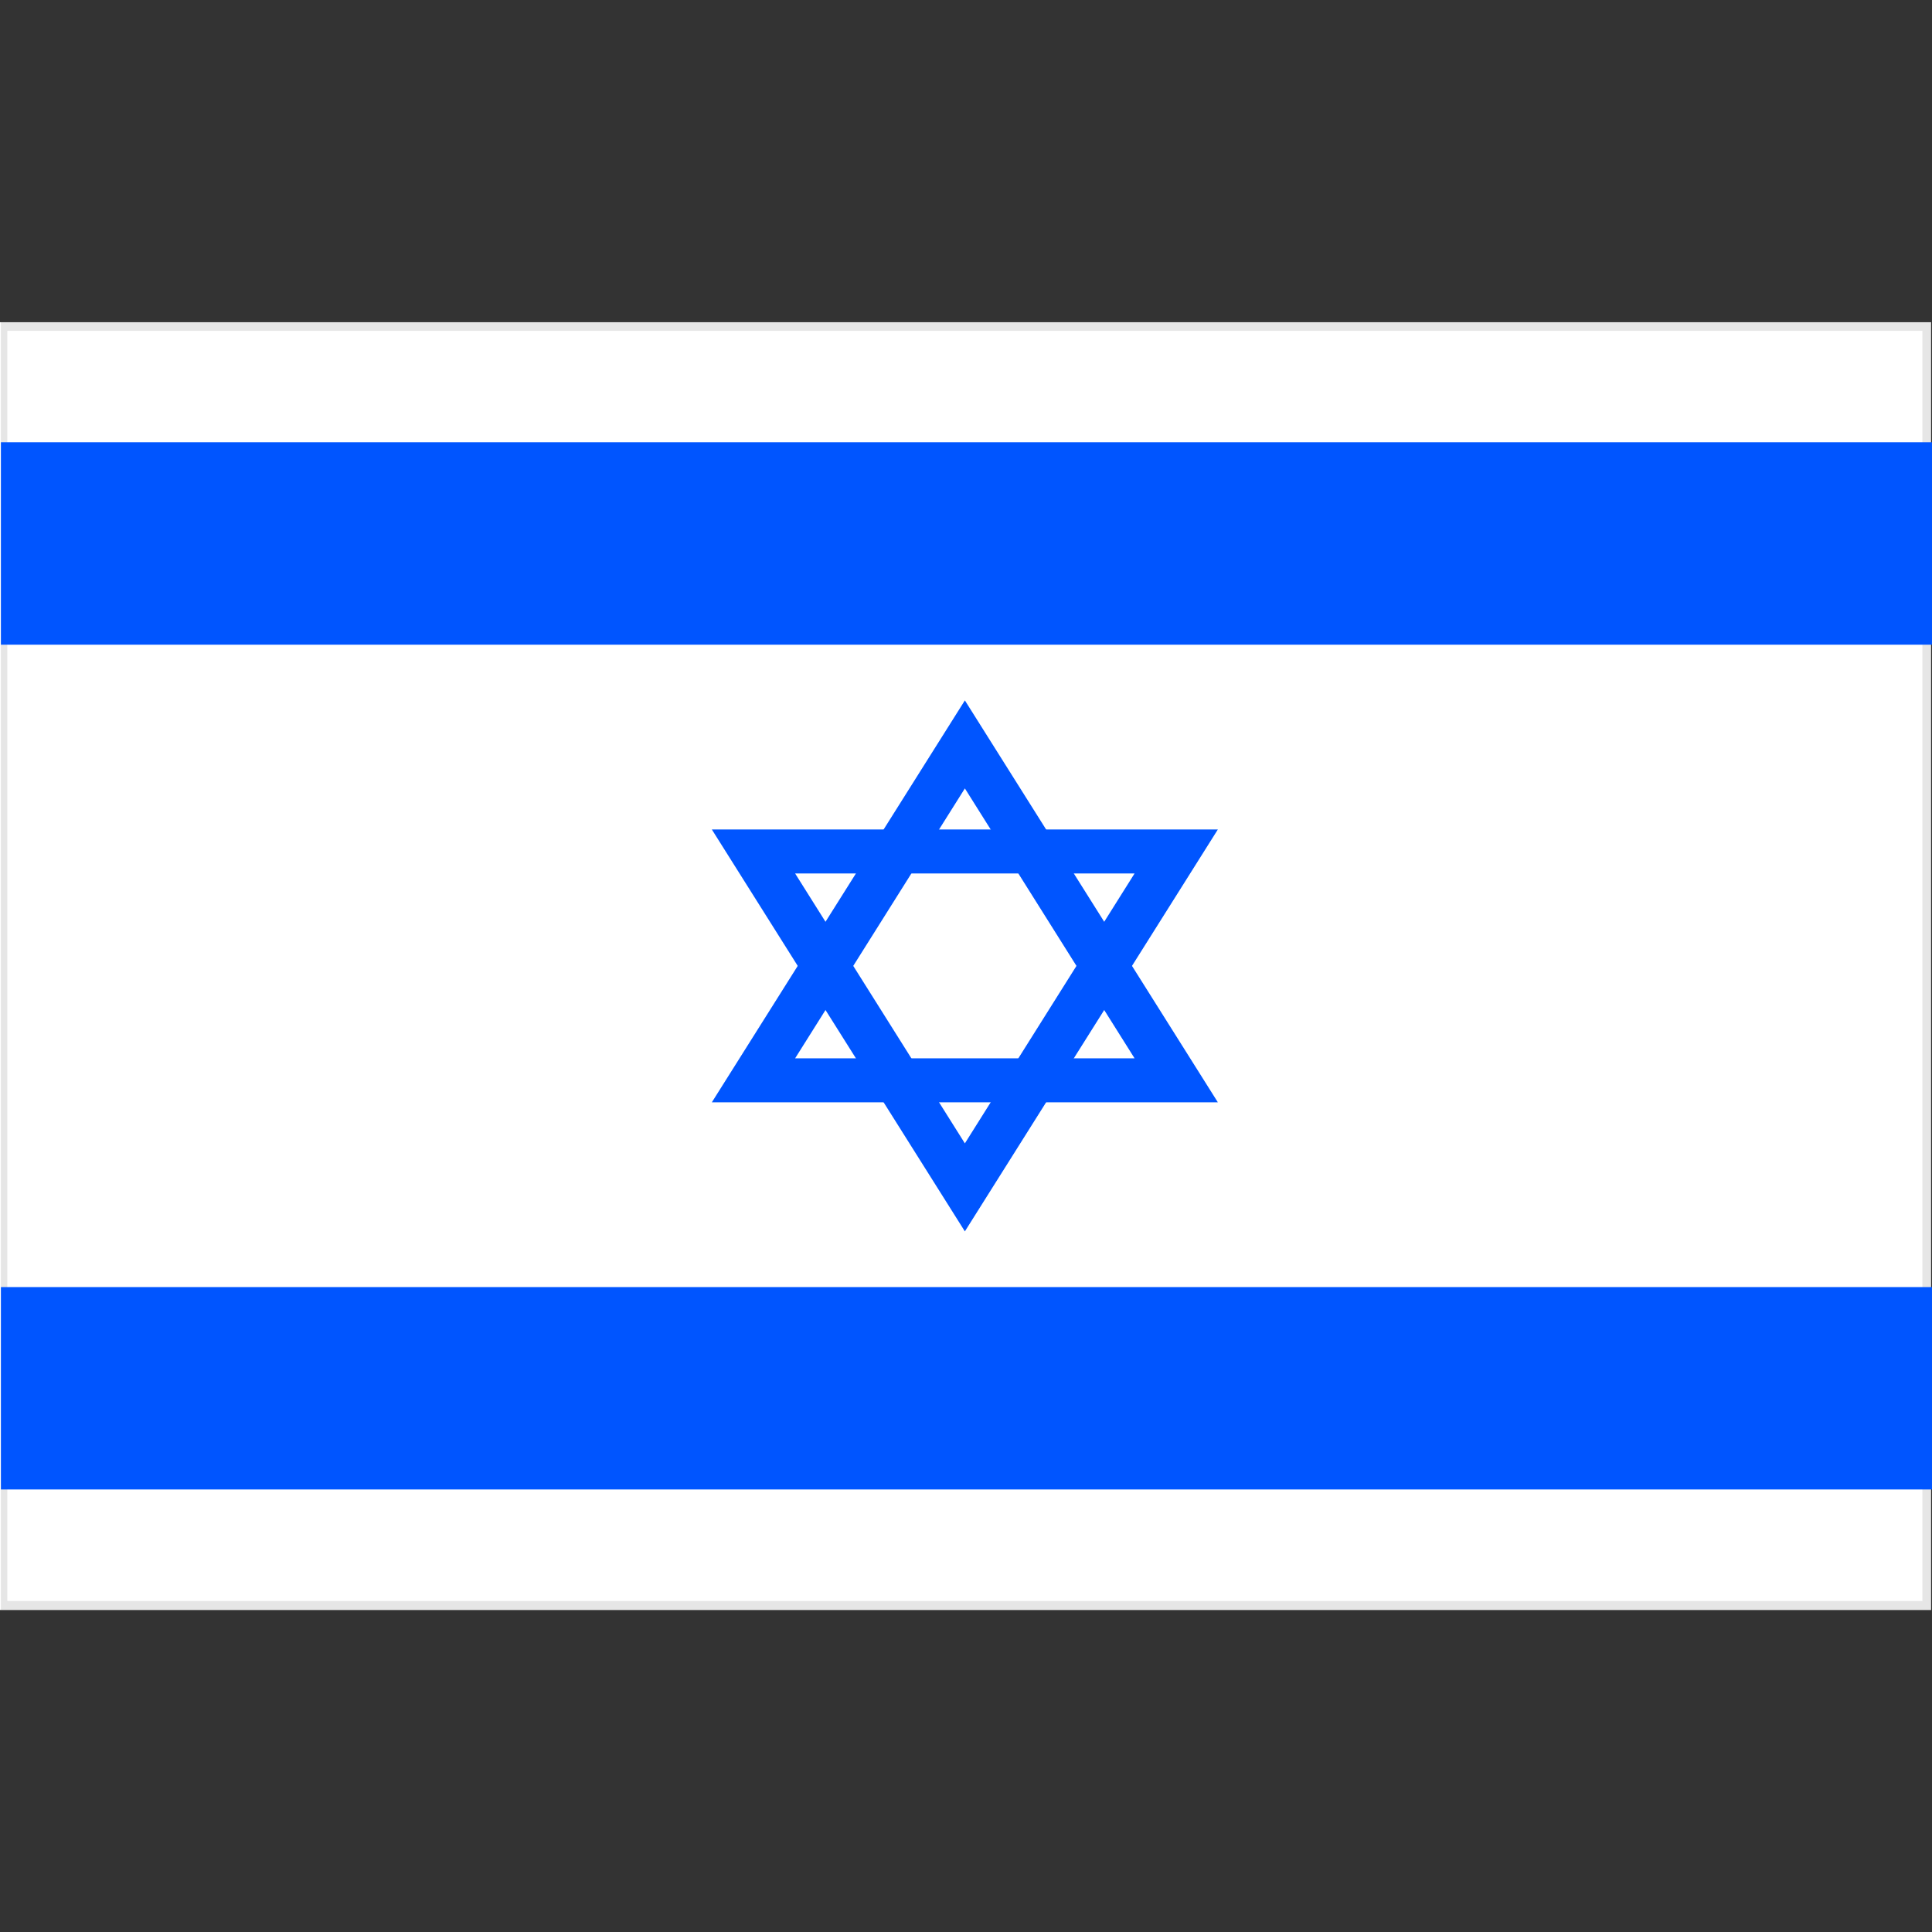<svg width="36" height="36" viewBox="0 0 36 36" fill="none" xmlns="http://www.w3.org/2000/svg">
<rect x="0" y="0" width="36" height="36" fill="#333333" stroke="none"/>
<g clip-path="url(#clip0_132_9642)">
<path d="M35.983 30V6.004L0 6.004V30L35.983 30Z" fill="white"/>
<path opacity="0.1" d="M0.017 6V29.996H36V6H0.017ZM35.821 29.832H0.136V6.164H35.821V29.832Z" fill="black"/>
<path d="M36 8.241H0.017V12.013H36V8.241Z" fill="#0055FF"/>
<path d="M36 23.983H0.017V27.754H36V23.983Z" fill="#0055FF"/>
<path d="M17.979 13.051L13.264 20.54H22.693L17.979 13.051ZM17.979 14.691L21.141 19.72H14.816L17.979 14.691Z" fill="#0055FF"/>
<path d="M13.264 15.456L17.979 22.945L22.693 15.456H13.264ZM14.816 16.276H21.141L17.979 21.305L14.816 16.276Z" fill="#0055FF"/>
</g>
<defs>
<clipPath id="clip0_132_9642">
<rect width="36" height="36" fill="white"/>
</clipPath>
</defs>
</svg>
